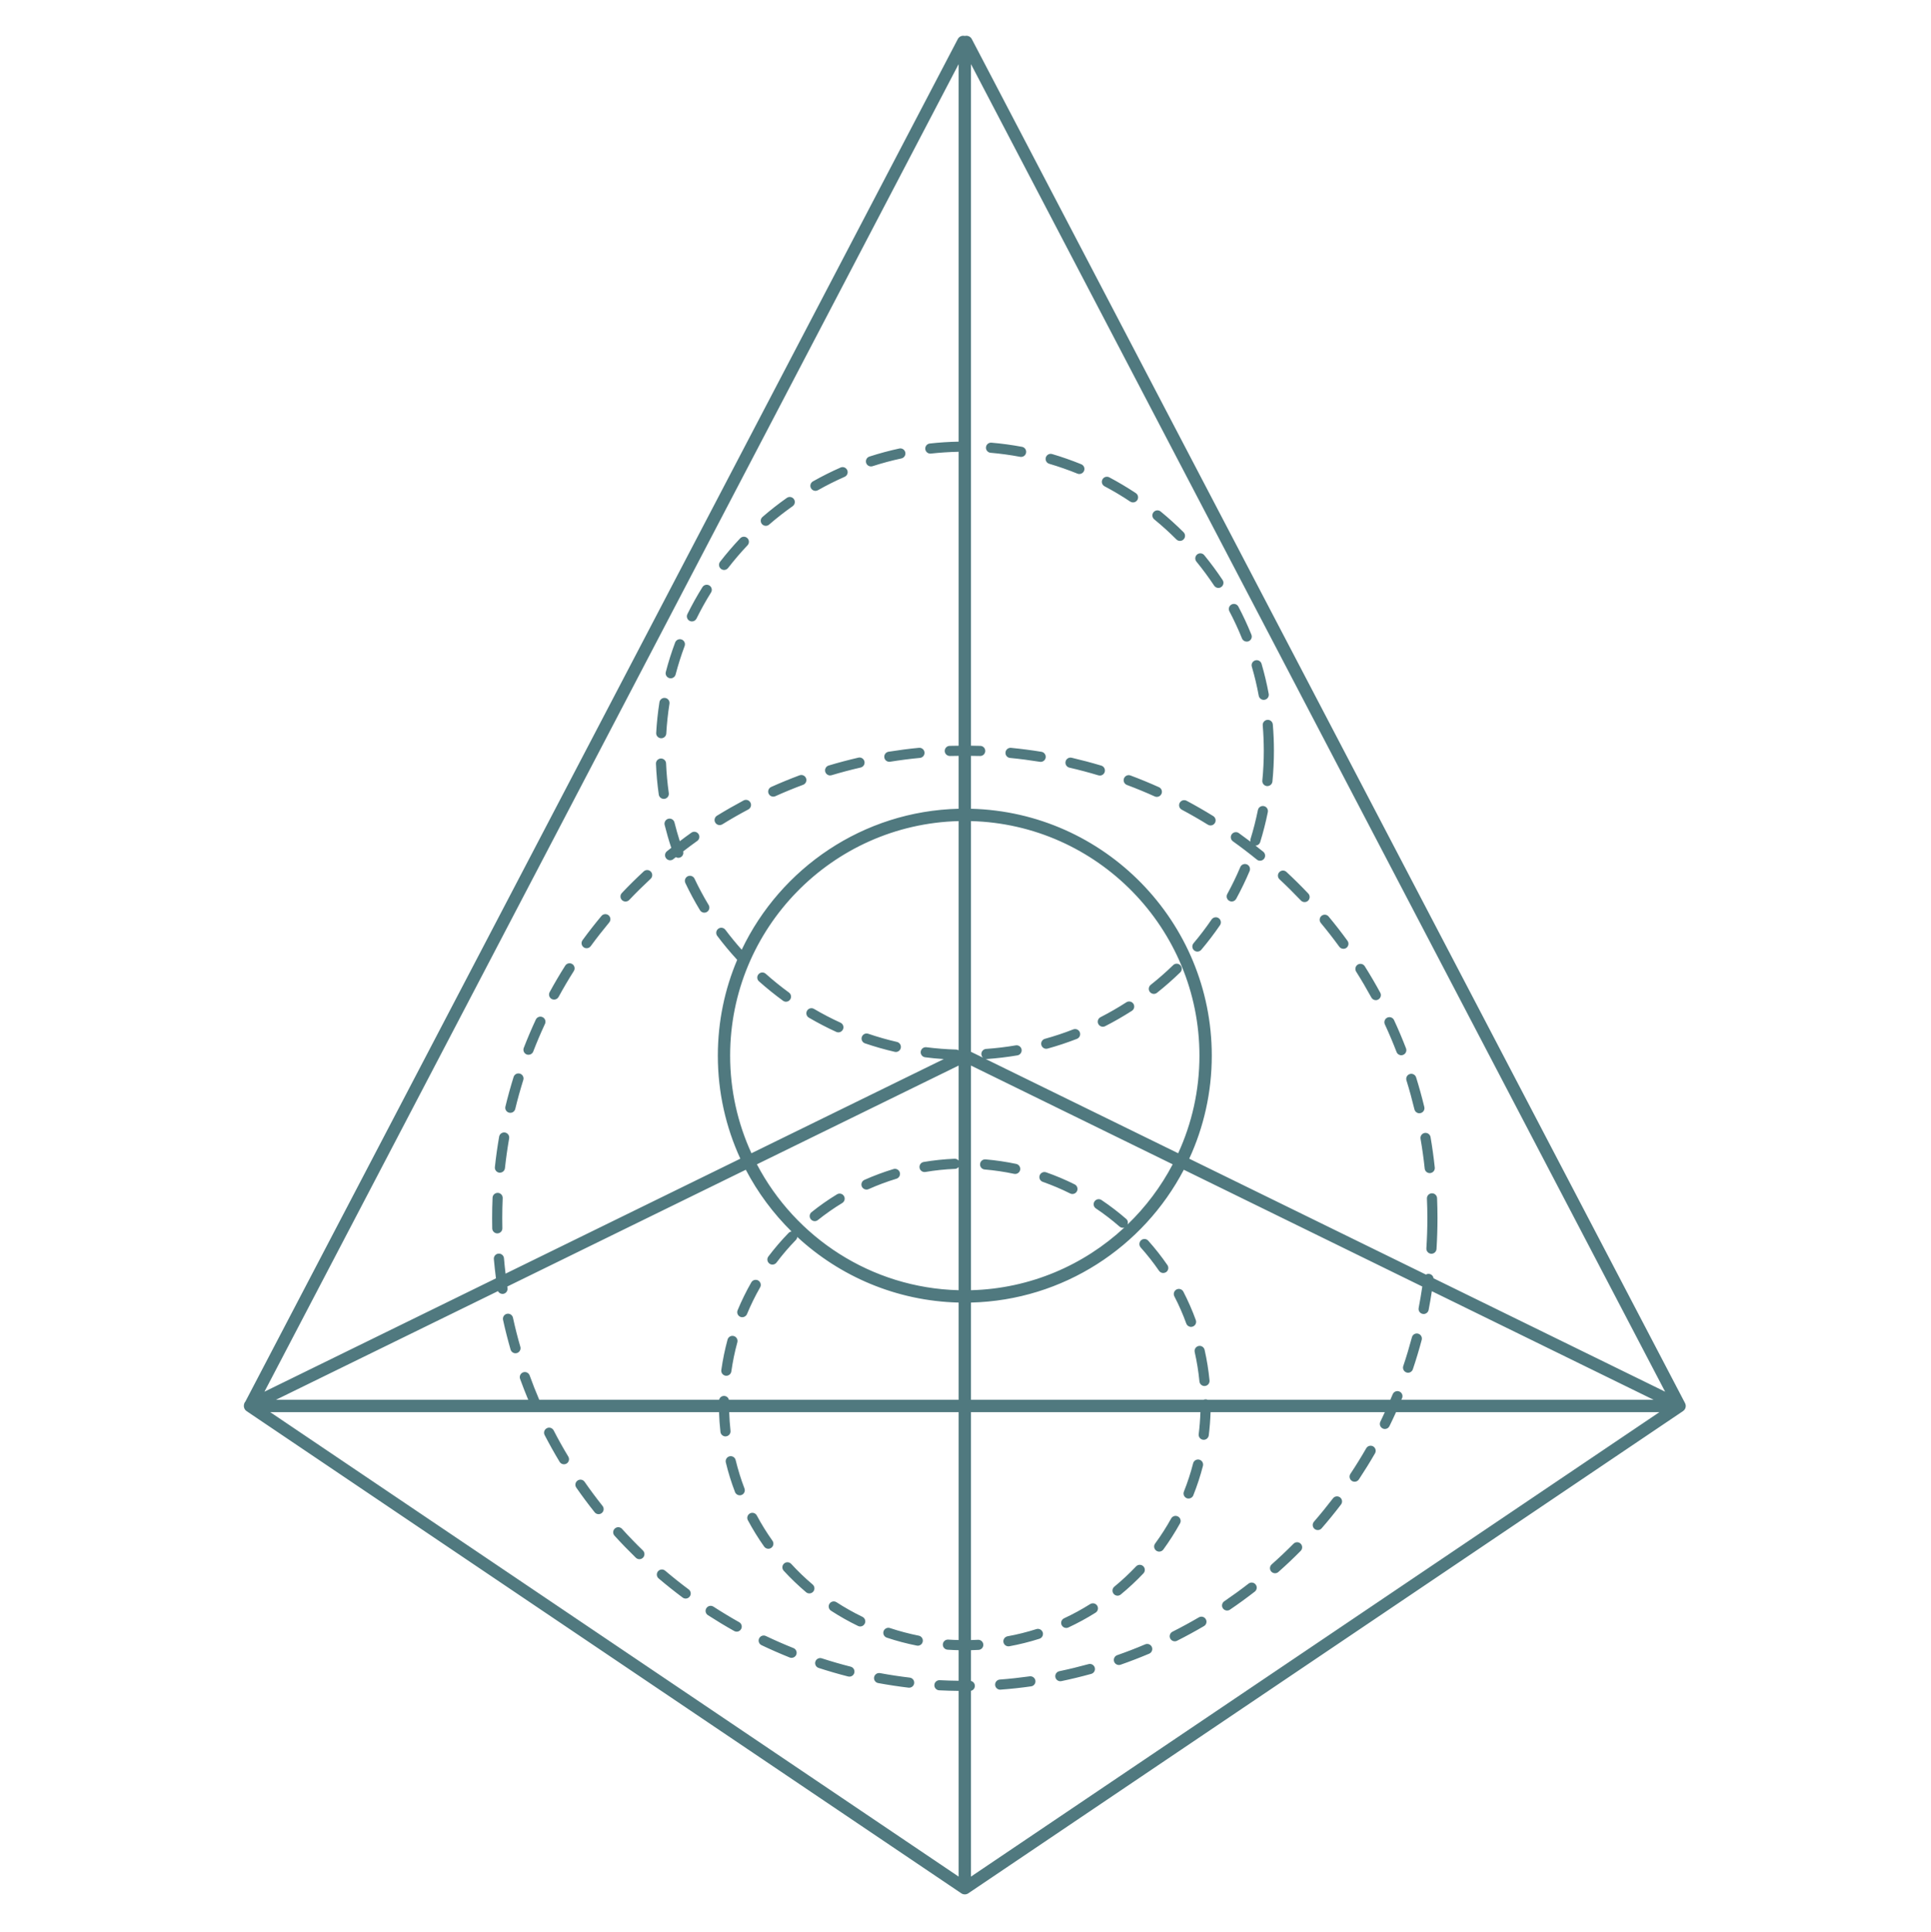 <?xml version="1.0" encoding="UTF-8"?><svg xmlns="http://www.w3.org/2000/svg" xmlns:xlink="http://www.w3.org/1999/xlink" width="224.88" zoomAndPan="magnify" viewBox="0 0 224.88 225" height="225" preserveAspectRatio="xMidYMid meet" version="1.0"><defs><clipPath id="clip-0"><path d="M 28.398 4.164 L 196.309 4.164 L 196.309 220.59 L 28.398 220.59 Z M 28.398 4.164 " clip-rule="nonzero"/></clipPath></defs><g clip-path="url(#clip-0)"><path fill="rgb(31.369%, 47.449%, 49.799%)" d="M 130.145 185.809 C 129.977 185.809 129.805 185.734 129.691 185.59 C 129.484 185.34 129.52 184.969 129.77 184.762 C 130.66 184.031 131.512 183.234 132.305 182.398 C 132.527 182.16 132.902 182.152 133.141 182.375 C 133.375 182.602 133.387 182.973 133.16 183.211 C 132.336 184.082 131.449 184.91 130.52 185.672 C 130.41 185.762 130.277 185.809 130.145 185.809 Z M 127.777 186.969 C 127.949 187.246 127.867 187.609 127.59 187.785 C 126.574 188.426 125.508 189.004 124.418 189.512 C 124.34 189.551 124.254 189.566 124.172 189.566 C 123.949 189.566 123.734 189.441 123.637 189.227 C 123.496 188.93 123.625 188.578 123.922 188.441 C 124.965 187.957 125.988 187.398 126.961 186.785 C 127.238 186.613 127.602 186.695 127.777 186.969 Z M 94.422 141.973 C 94.219 141.719 94.262 141.344 94.516 141.145 C 95.453 140.395 96.449 139.695 97.473 139.074 C 97.754 138.902 98.117 138.992 98.285 139.27 C 98.453 139.547 98.367 139.91 98.09 140.082 C 97.105 140.68 96.152 141.348 95.25 142.066 C 95.145 142.152 95.012 142.195 94.883 142.195 C 94.711 142.195 94.539 142.117 94.422 141.973 Z M 121.438 190.082 C 121.535 190.395 121.363 190.723 121.051 190.824 C 119.91 191.188 118.73 191.48 117.547 191.699 C 117.512 191.707 117.477 191.707 117.441 191.707 C 117.16 191.707 116.914 191.508 116.859 191.223 C 116.801 190.902 117.016 190.598 117.336 190.535 C 118.469 190.332 119.598 190.047 120.695 189.699 C 121.004 189.602 121.336 189.773 121.438 190.082 Z M 137.422 177.391 C 136.84 178.441 136.184 179.465 135.477 180.438 C 135.359 180.594 135.18 180.676 135 180.676 C 134.879 180.676 134.754 180.641 134.652 180.562 C 134.387 180.371 134.328 180 134.523 179.738 C 135.203 178.809 135.832 177.828 136.391 176.82 C 136.547 176.535 136.906 176.434 137.191 176.59 C 137.477 176.746 137.582 177.105 137.422 177.391 Z M 100.371 138.172 C 100.238 137.875 100.371 137.523 100.668 137.391 C 101.766 136.902 102.906 136.477 104.055 136.129 C 104.367 136.035 104.695 136.211 104.789 136.52 C 104.883 136.832 104.707 137.164 104.395 137.258 C 103.293 137.59 102.203 138 101.152 138.469 C 101.074 138.504 100.992 138.52 100.91 138.52 C 100.684 138.52 100.469 138.391 100.371 138.172 Z M 88.996 180.098 C 88.301 179.117 87.664 178.082 87.098 177.027 C 86.941 176.738 87.051 176.383 87.34 176.227 C 87.625 176.074 87.984 176.184 88.137 176.469 C 88.68 177.484 89.293 178.473 89.961 179.414 C 90.148 179.68 90.086 180.047 89.82 180.234 C 89.719 180.309 89.598 180.344 89.48 180.344 C 89.293 180.344 89.113 180.258 88.996 180.098 Z M 125.422 138.711 C 125.32 138.918 125.109 139.035 124.895 139.035 C 124.805 139.035 124.715 139.016 124.629 138.973 C 123.598 138.457 122.527 138.004 121.441 137.621 C 121.133 137.516 120.969 137.18 121.078 136.871 C 121.188 136.562 121.523 136.402 121.828 136.508 C 122.965 136.906 124.082 137.379 125.16 137.918 C 125.449 138.062 125.566 138.418 125.422 138.711 Z M 86.699 173.32 C 86.816 173.625 86.664 173.969 86.359 174.082 C 86.289 174.109 86.219 174.121 86.148 174.121 C 85.91 174.121 85.688 173.977 85.598 173.742 C 85.168 172.621 84.809 171.461 84.527 170.293 C 84.449 169.977 84.645 169.656 84.961 169.578 C 85.277 169.504 85.598 169.699 85.672 170.016 C 85.945 171.133 86.289 172.246 86.699 173.32 Z M 100.711 189.059 C 100.609 189.27 100.398 189.395 100.18 189.395 C 100.094 189.395 100.008 189.375 99.926 189.336 C 98.844 188.812 97.785 188.215 96.777 187.559 C 96.504 187.383 96.426 187.016 96.602 186.742 C 96.781 186.469 97.145 186.395 97.418 186.57 C 98.387 187.199 99.402 187.77 100.438 188.27 C 100.73 188.414 100.855 188.766 100.711 189.059 Z M 94.637 184.504 C 94.887 184.715 94.918 185.086 94.707 185.336 C 94.59 185.473 94.426 185.543 94.258 185.543 C 94.121 185.543 93.988 185.5 93.875 185.406 C 92.961 184.629 92.082 183.789 91.27 182.906 C 91.051 182.664 91.062 182.289 91.305 182.07 C 91.543 181.848 91.918 181.867 92.141 182.105 C 92.918 182.953 93.758 183.762 94.637 184.504 Z M 107.461 191.16 C 107.406 191.438 107.16 191.633 106.883 191.633 C 106.844 191.633 106.809 191.629 106.77 191.621 C 105.59 191.387 104.41 191.078 103.273 190.695 C 102.965 190.594 102.797 190.258 102.898 189.949 C 103.004 189.641 103.336 189.473 103.648 189.578 C 104.738 189.941 105.867 190.238 106.996 190.465 C 107.316 190.527 107.527 190.836 107.461 191.16 Z M 137.875 173.688 C 138.301 172.617 138.664 171.512 138.949 170.395 C 139.031 170.078 139.352 169.887 139.668 169.969 C 139.984 170.051 140.172 170.375 140.094 170.688 C 139.793 171.852 139.414 173.012 138.969 174.125 C 138.879 174.355 138.656 174.496 138.422 174.496 C 138.348 174.496 138.277 174.484 138.203 174.457 C 137.902 174.336 137.754 173.992 137.875 173.688 Z M 118.805 136.234 C 118.746 136.508 118.5 136.699 118.227 136.699 C 118.188 136.699 118.145 136.695 118.105 136.688 C 116.98 136.449 115.828 136.277 114.676 136.18 C 114.352 136.156 114.109 135.867 114.137 135.547 C 114.164 135.219 114.445 134.977 114.777 135.004 C 115.973 135.105 117.176 135.285 118.348 135.531 C 118.668 135.602 118.871 135.914 118.805 136.234 Z M 140.285 157.18 C 140.551 158.348 140.742 159.547 140.859 160.746 C 140.891 161.07 140.652 161.359 140.328 161.391 C 140.309 161.391 140.289 161.395 140.27 161.395 C 139.969 161.395 139.715 161.164 139.684 160.859 C 139.57 159.711 139.387 158.559 139.133 157.441 C 139.062 157.121 139.262 156.809 139.578 156.734 C 139.895 156.66 140.211 156.863 140.285 157.18 Z M 138.91 154.469 C 138.844 154.496 138.777 154.508 138.707 154.508 C 138.469 154.508 138.242 154.359 138.152 154.117 C 137.762 153.039 137.293 151.973 136.762 150.949 C 136.613 150.66 136.727 150.301 137.016 150.152 C 137.305 150.004 137.66 150.117 137.812 150.406 C 138.363 151.477 138.852 152.586 139.262 153.715 C 139.375 154.02 139.219 154.359 138.91 154.469 Z M 85.871 156.297 C 85.566 157.41 85.332 158.551 85.172 159.691 C 85.133 159.984 84.879 160.199 84.59 160.199 C 84.562 160.199 84.535 160.195 84.504 160.195 C 84.184 160.148 83.957 159.852 84.004 159.527 C 84.172 158.336 84.414 157.148 84.73 155.988 C 84.816 155.676 85.137 155.488 85.453 155.574 C 85.77 155.66 85.953 155.984 85.871 156.297 Z M 88.52 149.91 C 87.949 150.91 87.434 151.957 86.992 153.02 C 86.898 153.246 86.676 153.383 86.445 153.383 C 86.371 153.383 86.293 153.371 86.219 153.34 C 85.918 153.215 85.777 152.867 85.902 152.57 C 86.363 151.457 86.898 150.367 87.496 149.324 C 87.656 149.043 88.02 148.945 88.301 149.105 C 88.582 149.27 88.684 149.629 88.52 149.91 Z M 135.953 147.309 C 136.141 147.578 136.07 147.945 135.805 148.133 C 135.699 148.199 135.582 148.234 135.469 148.234 C 135.281 148.234 135.094 148.145 134.98 147.98 C 134.328 147.031 133.609 146.117 132.84 145.258 C 132.625 145.012 132.645 144.641 132.887 144.422 C 133.129 144.207 133.504 144.227 133.719 144.469 C 134.523 145.367 135.273 146.32 135.953 147.309 Z M 94.449 56.855 C 94.289 56.574 94.391 56.215 94.672 56.055 C 95.715 55.465 96.797 54.922 97.891 54.441 C 98.188 54.312 98.535 54.445 98.668 54.746 C 98.801 55.043 98.664 55.391 98.363 55.523 C 97.309 55.988 96.258 56.512 95.254 57.082 C 95.16 57.133 95.062 57.156 94.965 57.156 C 94.758 57.156 94.559 57.047 94.449 56.855 Z M 142.926 104.102 C 143.48 103.086 143.992 102.035 144.441 100.969 C 144.566 100.668 144.914 100.531 145.215 100.656 C 145.516 100.785 145.652 101.129 145.527 101.43 C 145.062 102.527 144.535 103.617 143.961 104.668 C 143.852 104.863 143.652 104.977 143.441 104.977 C 143.348 104.977 143.25 104.953 143.16 104.902 C 142.875 104.746 142.77 104.387 142.926 104.102 Z M 146.188 76.898 C 146.496 76.805 146.828 76.984 146.918 77.297 C 147.254 78.445 147.535 79.621 147.75 80.797 C 147.812 81.117 147.602 81.426 147.277 81.484 C 147.242 81.492 147.207 81.496 147.172 81.496 C 146.891 81.496 146.645 81.297 146.59 81.016 C 146.383 79.875 146.109 78.738 145.785 77.629 C 145.691 77.316 145.871 76.988 146.188 76.898 Z M 143.176 71.188 C 143.023 70.898 143.133 70.543 143.422 70.391 C 143.711 70.238 144.066 70.348 144.219 70.637 C 144.777 71.695 145.285 72.793 145.734 73.898 C 145.859 74.203 145.715 74.547 145.41 74.668 C 145.336 74.699 145.262 74.711 145.188 74.711 C 144.957 74.711 144.734 74.574 144.641 74.344 C 144.207 73.273 143.715 72.211 143.176 71.188 Z M 147.594 83.824 C 147.922 83.797 148.203 84.039 148.23 84.363 C 148.316 85.371 148.359 86.395 148.359 87.414 C 148.359 88.609 148.301 89.82 148.184 91.004 C 148.152 91.309 147.895 91.535 147.594 91.535 C 147.574 91.535 147.555 91.535 147.535 91.535 C 147.211 91.5 146.977 91.211 147.008 90.891 C 147.121 89.742 147.18 88.57 147.18 87.414 C 147.176 86.426 147.137 85.434 147.055 84.461 C 147.027 84.137 147.27 83.852 147.594 83.824 Z M 139.332 65.395 C 139.125 65.141 139.164 64.77 139.418 64.562 C 139.668 64.359 140.039 64.395 140.246 64.648 C 141.004 65.574 141.723 66.547 142.383 67.543 C 142.562 67.812 142.488 68.18 142.215 68.359 C 142.117 68.43 142.004 68.461 141.891 68.461 C 141.699 68.461 141.512 68.367 141.398 68.195 C 140.758 67.23 140.062 66.289 139.332 65.395 Z M 114.824 52.086 C 114.852 51.762 115.133 51.52 115.461 51.547 C 116.656 51.648 117.855 51.812 119.027 52.031 C 119.348 52.094 119.559 52.402 119.496 52.723 C 119.445 53.004 119.199 53.203 118.918 53.203 C 118.883 53.203 118.848 53.199 118.809 53.195 C 117.676 52.98 116.516 52.824 115.363 52.723 C 115.039 52.699 114.797 52.41 114.824 52.086 Z M 88.738 61.027 C 88.527 60.781 88.551 60.406 88.801 60.195 C 89.703 59.41 90.656 58.664 91.633 57.977 C 91.898 57.789 92.266 57.852 92.457 58.117 C 92.645 58.387 92.578 58.754 92.312 58.941 C 91.367 59.609 90.445 60.328 89.57 61.086 C 89.461 61.184 89.324 61.23 89.188 61.23 C 89.02 61.23 88.855 61.16 88.738 61.027 Z M 121.793 53.273 C 121.887 52.957 122.215 52.781 122.527 52.871 C 123.672 53.207 124.816 53.609 125.922 54.059 C 126.227 54.184 126.371 54.527 126.246 54.828 C 126.152 55.059 125.934 55.195 125.699 55.195 C 125.625 55.195 125.551 55.184 125.477 55.152 C 124.406 54.719 123.301 54.332 122.191 54.004 C 121.879 53.914 121.703 53.586 121.793 53.273 Z M 82.527 105.383 C 82.695 105.66 82.605 106.023 82.328 106.191 C 82.234 106.25 82.129 106.277 82.023 106.277 C 81.824 106.277 81.629 106.176 81.52 105.992 C 80.898 104.969 80.324 103.898 79.816 102.824 C 79.676 102.527 79.801 102.176 80.094 102.035 C 80.391 101.898 80.742 102.023 80.883 102.316 C 81.375 103.359 81.93 104.391 82.527 105.383 Z M 100.871 53.906 C 100.773 53.594 100.941 53.262 101.254 53.164 C 102.391 52.793 103.559 52.48 104.727 52.227 C 105.047 52.156 105.359 52.359 105.43 52.68 C 105.5 52.996 105.297 53.312 104.977 53.383 C 103.848 53.625 102.715 53.93 101.617 54.285 C 101.555 54.305 101.496 54.312 101.434 54.312 C 101.184 54.312 100.953 54.156 100.871 53.906 Z M 83.859 65.414 C 84.59 64.469 85.379 63.551 86.199 62.684 C 86.426 62.445 86.797 62.434 87.035 62.66 C 87.27 62.883 87.281 63.258 87.059 63.492 C 86.262 64.332 85.504 65.223 84.793 66.137 C 84.676 66.289 84.504 66.367 84.328 66.367 C 84.199 66.367 84.074 66.328 83.965 66.242 C 83.707 66.043 83.66 65.672 83.859 65.414 Z M 134.422 60.477 C 134.168 60.27 134.129 59.895 134.336 59.645 C 134.543 59.391 134.918 59.355 135.168 59.562 C 136.094 60.32 136.988 61.133 137.836 61.977 C 138.066 62.211 138.066 62.582 137.832 62.812 C 137.719 62.93 137.566 62.984 137.418 62.984 C 137.266 62.984 137.113 62.93 137 62.812 C 136.184 61.996 135.312 61.207 134.422 60.477 Z M 128.387 55.828 C 128.539 55.539 128.895 55.43 129.184 55.582 C 130.238 56.141 131.281 56.762 132.277 57.422 C 132.547 57.602 132.621 57.969 132.441 58.242 C 132.328 58.41 132.141 58.504 131.949 58.504 C 131.836 58.504 131.723 58.473 131.621 58.406 C 130.66 57.762 129.652 57.164 128.633 56.625 C 128.344 56.473 128.234 56.117 128.387 55.828 Z M 100.367 120.742 C 100.473 120.434 100.809 120.27 101.113 120.375 C 102.211 120.746 103.336 121.07 104.461 121.328 C 104.777 121.402 104.977 121.719 104.902 122.039 C 104.84 122.309 104.598 122.496 104.328 122.496 C 104.285 122.496 104.238 122.488 104.195 122.48 C 103.031 122.211 101.867 121.879 100.734 121.492 C 100.426 121.387 100.262 121.051 100.367 120.742 Z M 137.445 113.23 C 136.586 114.062 135.68 114.863 134.742 115.605 C 134.633 115.691 134.504 115.734 134.375 115.734 C 134.203 115.734 134.031 115.656 133.914 115.512 C 133.711 115.258 133.754 114.887 134.008 114.68 C 134.914 113.965 135.793 113.191 136.625 112.383 C 136.855 112.156 137.23 112.16 137.457 112.395 C 137.684 112.629 137.68 113.004 137.445 113.23 Z M 93.988 117.691 C 94.152 117.41 94.512 117.316 94.797 117.48 C 95.793 118.066 96.832 118.605 97.883 119.086 C 98.18 119.223 98.309 119.574 98.172 119.867 C 98.074 120.086 97.859 120.215 97.637 120.215 C 97.555 120.215 97.473 120.195 97.391 120.16 C 96.305 119.664 95.23 119.105 94.199 118.5 C 93.918 118.336 93.824 117.973 93.988 117.691 Z M 131.996 116.887 C 132.172 117.16 132.094 117.523 131.82 117.703 C 130.812 118.348 129.766 118.953 128.699 119.496 C 128.613 119.539 128.523 119.559 128.434 119.559 C 128.219 119.559 128.012 119.441 127.906 119.238 C 127.758 118.949 127.875 118.59 128.164 118.445 C 129.191 117.918 130.207 117.336 131.18 116.707 C 131.453 116.535 131.82 116.613 131.996 116.887 Z M 88.34 113.438 C 88.559 113.195 88.93 113.172 89.176 113.391 C 90.039 114.16 90.949 114.895 91.883 115.578 C 92.145 115.77 92.203 116.137 92.012 116.398 C 91.898 116.559 91.719 116.645 91.535 116.645 C 91.414 116.645 91.293 116.605 91.188 116.531 C 90.223 115.824 89.281 115.066 88.387 114.27 C 88.145 114.055 88.125 113.68 88.34 113.438 Z M 125.754 120.203 C 125.871 120.508 125.723 120.848 125.418 120.969 C 124.305 121.402 123.152 121.785 122.004 122.102 C 121.949 122.117 121.898 122.125 121.844 122.125 C 121.586 122.125 121.348 121.953 121.277 121.691 C 121.188 121.379 121.371 121.051 121.688 120.965 C 122.801 120.656 123.91 120.289 124.988 119.867 C 125.293 119.75 125.637 119.898 125.754 120.203 Z M 80.051 71.512 C 80.582 70.438 81.172 69.383 81.805 68.367 C 81.977 68.094 82.34 68.008 82.617 68.18 C 82.895 68.352 82.977 68.719 82.805 68.992 C 82.191 69.973 81.625 70.996 81.113 72.031 C 81.008 72.242 80.801 72.363 80.582 72.363 C 80.492 72.363 80.406 72.344 80.32 72.301 C 80.027 72.156 79.91 71.805 80.051 71.512 Z M 76.418 85.344 C 76.484 84.148 76.613 82.945 76.797 81.766 C 76.848 81.441 77.152 81.223 77.473 81.273 C 77.797 81.324 78.016 81.629 77.965 81.949 C 77.785 83.09 77.66 84.254 77.594 85.41 C 77.578 85.723 77.316 85.965 77.008 85.965 C 76.996 85.965 76.984 85.965 76.973 85.965 C 76.648 85.945 76.398 85.668 76.418 85.344 Z M 76.719 92.52 C 76.551 91.34 76.441 90.137 76.391 88.938 C 76.375 88.613 76.629 88.34 76.957 88.324 C 77.273 88.312 77.559 88.562 77.57 88.891 C 77.617 90.047 77.727 91.211 77.887 92.355 C 77.934 92.676 77.707 92.977 77.387 93.023 C 77.359 93.027 77.328 93.027 77.301 93.027 C 77.012 93.027 76.762 92.816 76.719 92.52 Z M 77.539 78.246 C 77.84 77.086 78.207 75.934 78.625 74.816 C 78.738 74.508 79.082 74.355 79.387 74.469 C 79.691 74.582 79.844 74.922 79.73 75.227 C 79.328 76.309 78.973 77.426 78.68 78.543 C 78.609 78.809 78.371 78.984 78.109 78.984 C 78.059 78.984 78.008 78.98 77.957 78.965 C 77.645 78.883 77.453 78.559 77.539 78.246 Z M 147.648 94.562 C 147.414 95.734 147.113 96.906 146.762 98.051 C 146.684 98.297 146.457 98.461 146.207 98.465 C 146.512 98.703 146.816 98.938 147.117 99.18 C 147.371 99.387 147.406 99.758 147.199 100.012 C 147.082 100.152 146.914 100.227 146.742 100.227 C 146.613 100.227 146.48 100.184 146.371 100.094 C 145.469 99.359 144.531 98.645 143.586 97.969 C 143.32 97.781 143.258 97.414 143.445 97.148 C 143.637 96.883 144.004 96.82 144.27 97.008 C 144.727 97.336 145.176 97.668 145.625 98.008 C 145.602 97.91 145.602 97.805 145.633 97.699 C 145.973 96.598 146.262 95.461 146.492 94.328 C 146.555 94.008 146.867 93.801 147.188 93.867 C 147.508 93.93 147.711 94.242 147.648 94.562 Z M 142.078 107.734 C 141.402 108.723 140.668 109.684 139.898 110.598 C 139.781 110.734 139.613 110.809 139.445 110.809 C 139.312 110.809 139.176 110.762 139.066 110.668 C 138.816 110.457 138.785 110.086 138.996 109.836 C 139.742 108.953 140.449 108.02 141.102 107.066 C 141.289 106.801 141.656 106.73 141.922 106.914 C 142.191 107.098 142.262 107.465 142.078 107.734 Z M 57.312 141.863 C 57.312 141.066 57.328 140.258 57.363 139.465 C 57.375 139.141 57.652 138.895 57.977 138.902 C 58.305 138.914 58.555 139.191 58.543 139.516 C 58.508 140.293 58.492 141.082 58.492 141.863 C 58.492 142.25 58.496 142.633 58.504 143.02 C 58.512 143.344 58.254 143.613 57.926 143.621 C 57.922 143.621 57.918 143.621 57.914 143.621 C 57.594 143.621 57.332 143.363 57.324 143.043 C 57.316 142.652 57.312 142.258 57.312 141.863 Z M 70.172 175.359 C 70.375 175.613 70.332 175.984 70.078 176.188 C 69.969 176.273 69.84 176.316 69.711 176.316 C 69.535 176.316 69.363 176.242 69.25 176.094 C 68.508 175.164 67.789 174.199 67.113 173.223 C 66.93 172.957 66.992 172.59 67.262 172.402 C 67.531 172.215 67.898 172.281 68.082 172.551 C 68.746 173.504 69.449 174.449 70.172 175.359 Z M 57.633 135.898 C 57.758 134.719 57.926 133.527 58.129 132.355 C 58.184 132.035 58.492 131.82 58.812 131.875 C 59.133 131.934 59.348 132.238 59.293 132.559 C 59.094 133.707 58.93 134.871 58.805 136.023 C 58.773 136.328 58.516 136.551 58.219 136.551 C 58.199 136.551 58.176 136.551 58.152 136.551 C 57.832 136.516 57.594 136.223 57.633 135.898 Z M 74.871 180.543 C 75.105 180.773 75.113 181.145 74.887 181.379 C 74.77 181.5 74.617 181.559 74.461 181.559 C 74.316 181.559 74.168 181.504 74.051 181.391 C 73.199 180.562 72.359 179.699 71.562 178.82 C 71.344 178.578 71.363 178.207 71.605 177.988 C 71.848 177.766 72.219 177.785 72.438 178.027 C 73.219 178.887 74.035 179.734 74.871 180.543 Z M 66.184 169.613 C 66.352 169.895 66.258 170.258 65.98 170.426 C 65.887 170.48 65.781 170.508 65.676 170.508 C 65.477 170.508 65.281 170.406 65.172 170.223 C 64.559 169.207 63.973 168.156 63.426 167.102 C 63.277 166.812 63.391 166.457 63.68 166.309 C 63.969 166.156 64.324 166.27 64.477 166.559 C 65.008 167.594 65.582 168.621 66.184 169.613 Z M 86.309 189.695 C 86.199 189.891 86 190 85.793 190 C 85.695 190 85.598 189.973 85.504 189.922 C 84.469 189.344 83.438 188.719 82.438 188.074 C 82.164 187.895 82.086 187.531 82.266 187.258 C 82.441 186.984 82.809 186.906 83.082 187.082 C 84.059 187.715 85.066 188.324 86.082 188.895 C 86.367 189.051 86.469 189.414 86.309 189.695 Z M 80.324 185.906 C 80.211 186.062 80.031 186.145 79.852 186.145 C 79.73 186.145 79.605 186.105 79.5 186.027 C 78.547 185.316 77.605 184.566 76.699 183.797 C 76.453 183.586 76.422 183.215 76.633 182.965 C 76.844 182.719 77.219 182.688 77.465 182.898 C 78.352 183.652 79.273 184.387 80.207 185.082 C 80.465 185.277 80.52 185.645 80.324 185.906 Z M 151.473 179.754 C 151.703 179.984 151.707 180.355 151.477 180.59 C 150.645 181.434 149.77 182.262 148.879 183.047 C 148.77 183.148 148.629 183.195 148.488 183.195 C 148.324 183.195 148.164 183.129 148.047 183 C 147.832 182.754 147.852 182.383 148.098 182.164 C 148.965 181.395 149.82 180.586 150.641 179.758 C 150.867 179.527 151.242 179.523 151.473 179.754 Z M 127.496 194.188 C 127.582 194.504 127.398 194.828 127.086 194.914 C 125.941 195.23 124.77 195.516 123.605 195.758 C 123.566 195.766 123.527 195.77 123.484 195.77 C 123.211 195.77 122.965 195.578 122.906 195.297 C 122.844 194.98 123.047 194.668 123.367 194.602 C 124.504 194.363 125.648 194.086 126.77 193.777 C 127.086 193.691 127.406 193.875 127.496 194.188 Z M 140.422 188.543 C 140.59 188.82 140.496 189.184 140.215 189.348 C 139.191 189.949 138.137 190.523 137.074 191.059 C 136.992 191.102 136.898 191.121 136.809 191.121 C 136.594 191.121 136.387 191.004 136.281 190.797 C 136.137 190.508 136.254 190.152 136.543 190.004 C 137.582 189.48 138.617 188.918 139.617 188.332 C 139.895 188.168 140.258 188.262 140.422 188.543 Z M 146.23 184.508 C 146.434 184.762 146.387 185.137 146.129 185.336 C 145.191 186.062 144.219 186.773 143.234 187.438 C 143.133 187.508 143.02 187.539 142.906 187.539 C 142.715 187.539 142.531 187.449 142.414 187.281 C 142.234 187.012 142.305 186.645 142.574 186.461 C 143.531 185.809 144.484 185.117 145.406 184.402 C 145.66 184.203 146.031 184.25 146.23 184.508 Z M 134.145 191.785 C 134.273 192.086 134.133 192.434 133.832 192.562 C 132.742 193.023 131.621 193.457 130.5 193.848 C 130.434 193.871 130.371 193.879 130.305 193.879 C 130.062 193.879 129.832 193.727 129.746 193.484 C 129.641 193.176 129.801 192.84 130.109 192.734 C 131.207 192.352 132.305 191.926 133.371 191.473 C 133.668 191.348 134.02 191.488 134.145 191.785 Z M 120.582 195.703 C 120.629 196.023 120.402 196.324 120.082 196.367 C 118.906 196.535 117.707 196.664 116.523 196.75 C 116.508 196.754 116.492 196.754 116.48 196.754 C 116.172 196.754 115.914 196.516 115.891 196.207 C 115.867 195.883 116.109 195.598 116.438 195.574 C 117.594 195.488 118.766 195.359 119.918 195.199 C 120.234 195.156 120.539 195.379 120.582 195.703 Z M 92.734 192.676 C 92.645 192.906 92.422 193.047 92.188 193.047 C 92.113 193.047 92.039 193.035 91.969 193.008 C 90.863 192.566 89.758 192.082 88.684 191.57 C 88.391 191.43 88.266 191.078 88.406 190.785 C 88.547 190.488 88.898 190.363 89.191 190.504 C 90.242 191.004 91.324 191.48 92.406 191.91 C 92.707 192.031 92.855 192.375 92.734 192.676 Z M 156.172 175.191 C 155.453 176.137 154.691 177.07 153.914 177.965 C 153.797 178.102 153.633 178.168 153.465 178.168 C 153.328 178.168 153.191 178.121 153.078 178.023 C 152.832 177.809 152.809 177.438 153.023 177.191 C 153.785 176.312 154.527 175.398 155.234 174.477 C 155.43 174.215 155.801 174.168 156.062 174.363 C 156.32 174.562 156.371 174.93 156.172 175.191 Z M 58.859 128.855 C 59.137 127.699 59.461 126.539 59.812 125.406 C 59.91 125.094 60.242 124.922 60.555 125.02 C 60.863 125.117 61.039 125.449 60.941 125.758 C 60.594 126.867 60.277 128.004 60.004 129.133 C 59.938 129.402 59.699 129.582 59.434 129.582 C 59.387 129.582 59.34 129.578 59.293 129.566 C 58.977 129.488 58.781 129.172 58.859 128.855 Z M 106.465 196.004 C 106.43 196.305 106.172 196.523 105.879 196.523 C 105.855 196.523 105.832 196.523 105.809 196.52 C 104.629 196.379 103.438 196.199 102.27 195.984 C 101.949 195.926 101.738 195.617 101.797 195.297 C 101.859 194.977 102.164 194.766 102.488 194.824 C 103.625 195.035 104.793 195.211 105.945 195.348 C 106.27 195.387 106.504 195.68 106.465 196.004 Z M 160.133 169.23 C 159.539 170.258 158.906 171.281 158.25 172.273 C 158.137 172.445 157.949 172.539 157.758 172.539 C 157.645 172.539 157.531 172.508 157.43 172.441 C 157.16 172.258 157.086 171.895 157.266 171.621 C 157.91 170.652 158.531 169.648 159.109 168.641 C 159.27 168.359 159.633 168.262 159.914 168.422 C 160.195 168.586 160.293 168.945 160.133 169.23 Z M 99.492 194.789 C 99.426 195.059 99.188 195.234 98.922 195.234 C 98.875 195.234 98.824 195.23 98.777 195.219 C 97.625 194.926 96.469 194.59 95.34 194.223 C 95.027 194.125 94.859 193.789 94.957 193.48 C 95.059 193.172 95.391 193 95.703 193.102 C 96.809 193.461 97.941 193.789 99.066 194.074 C 99.383 194.152 99.574 194.477 99.492 194.789 Z M 157.934 113.141 C 157.762 112.863 157.844 112.5 158.117 112.324 C 158.395 112.152 158.758 112.234 158.934 112.508 C 159.566 113.512 160.176 114.551 160.742 115.594 C 160.898 115.879 160.793 116.234 160.504 116.391 C 160.418 116.441 160.32 116.465 160.223 116.465 C 160.016 116.465 159.812 116.352 159.707 116.156 C 159.148 115.137 158.555 114.121 157.934 113.141 Z M 60.996 122.023 C 61.426 120.914 61.898 119.805 62.398 118.727 C 62.535 118.43 62.887 118.301 63.18 118.438 C 63.477 118.574 63.605 118.926 63.469 119.223 C 62.977 120.277 62.516 121.363 62.098 122.449 C 62.008 122.684 61.785 122.824 61.547 122.824 C 61.477 122.824 61.402 122.812 61.332 122.785 C 61.031 122.668 60.879 122.324 60.996 122.023 Z M 138.184 93.242 C 139.234 93.801 140.277 94.402 141.289 95.027 C 141.566 95.199 141.652 95.562 141.48 95.84 C 141.367 96.02 141.176 96.121 140.977 96.121 C 140.871 96.121 140.766 96.09 140.668 96.031 C 139.676 95.418 138.656 94.832 137.629 94.285 C 137.34 94.133 137.23 93.773 137.383 93.488 C 137.539 93.199 137.895 93.09 138.184 93.242 Z M 153.824 107.48 C 153.613 107.23 153.648 106.855 153.898 106.648 C 154.148 106.441 154.523 106.473 154.73 106.727 C 155.492 107.641 156.23 108.59 156.926 109.551 C 157.117 109.812 157.059 110.18 156.797 110.375 C 156.691 110.449 156.566 110.484 156.449 110.484 C 156.266 110.484 156.086 110.402 155.973 110.242 C 155.289 109.305 154.566 108.375 153.824 107.48 Z M 149.012 102.395 C 148.773 102.172 148.758 101.801 148.98 101.562 C 149.203 101.32 149.578 101.309 149.816 101.531 C 150.684 102.336 151.539 103.184 152.359 104.047 C 152.582 104.285 152.57 104.656 152.336 104.883 C 152.223 104.992 152.074 105.043 151.93 105.043 C 151.773 105.043 151.617 104.98 151.5 104.859 C 150.699 104.016 149.863 103.184 149.012 102.395 Z M 164.18 125.066 C 164.488 124.969 164.82 125.141 164.918 125.453 C 165.273 126.59 165.594 127.75 165.871 128.902 C 165.949 129.219 165.754 129.539 165.438 129.613 C 165.391 129.625 165.344 129.633 165.297 129.633 C 165.031 129.633 164.789 129.449 164.723 129.18 C 164.449 128.051 164.137 126.914 163.793 125.805 C 163.695 125.496 163.867 125.164 164.18 125.066 Z M 161.277 119.281 C 161.141 118.984 161.27 118.633 161.562 118.496 C 161.859 118.359 162.211 118.488 162.348 118.785 C 162.848 119.863 163.316 120.969 163.742 122.074 C 163.859 122.379 163.707 122.719 163.402 122.836 C 163.332 122.863 163.262 122.879 163.191 122.879 C 162.953 122.879 162.73 122.734 162.641 122.5 C 162.223 121.418 161.766 120.336 161.277 119.281 Z M 163.422 159.066 C 163.793 157.965 164.129 156.836 164.43 155.715 C 164.512 155.398 164.836 155.211 165.148 155.297 C 165.465 155.379 165.652 155.703 165.57 156.016 C 165.266 157.164 164.918 158.316 164.539 159.441 C 164.457 159.691 164.227 159.848 163.98 159.848 C 163.918 159.848 163.855 159.836 163.793 159.816 C 163.484 159.711 163.316 159.375 163.422 159.066 Z M 60.598 156.824 C 60.688 157.141 60.508 157.465 60.195 157.559 C 60.137 157.574 60.082 157.582 60.031 157.582 C 59.773 157.582 59.539 157.41 59.461 157.152 C 59.133 156.012 58.836 154.848 58.582 153.688 C 58.516 153.367 58.715 153.055 59.035 152.984 C 59.352 152.914 59.668 153.117 59.738 153.434 C 59.984 154.57 60.273 155.711 60.598 156.824 Z M 135.262 92.445 C 135.164 92.664 134.949 92.793 134.727 92.793 C 134.645 92.793 134.559 92.777 134.48 92.742 C 133.422 92.262 132.328 91.812 131.242 91.406 C 130.934 91.289 130.781 90.949 130.895 90.645 C 131.008 90.34 131.348 90.184 131.656 90.301 C 132.77 90.715 133.883 91.176 134.969 91.664 C 135.266 91.797 135.398 92.148 135.262 92.445 Z M 166.742 138.953 C 167.066 138.938 167.344 139.191 167.359 139.516 C 167.391 140.293 167.406 141.086 167.406 141.863 C 167.406 143.055 167.367 144.258 167.293 145.441 C 167.273 145.75 167.012 145.992 166.703 145.992 C 166.691 145.992 166.68 145.992 166.664 145.992 C 166.34 145.969 166.094 145.688 166.113 145.363 C 166.188 144.207 166.227 143.031 166.227 141.863 C 166.227 141.102 166.211 140.328 166.176 139.566 C 166.164 139.238 166.418 138.965 166.742 138.953 Z M 165.914 131.926 C 166.23 131.871 166.543 132.086 166.598 132.406 C 166.801 133.578 166.965 134.77 167.09 135.949 C 167.129 136.273 166.891 136.562 166.566 136.598 C 166.547 136.602 166.523 136.602 166.504 136.602 C 166.207 136.602 165.949 136.379 165.918 136.074 C 165.797 134.918 165.633 133.754 165.434 132.605 C 165.379 132.285 165.594 131.98 165.914 131.926 Z M 89.809 91.637 C 90.891 91.152 92.004 90.695 93.113 90.281 C 93.418 90.168 93.758 90.32 93.875 90.629 C 93.988 90.934 93.832 91.273 93.527 91.387 C 92.441 91.789 91.352 92.238 90.293 92.715 C 90.215 92.75 90.133 92.766 90.051 92.766 C 89.824 92.766 89.609 92.637 89.512 92.418 C 89.379 92.121 89.512 91.773 89.809 91.637 Z M 124.801 88.234 C 125.957 88.504 127.121 88.812 128.258 89.152 C 128.57 89.246 128.746 89.578 128.652 89.891 C 128.578 90.145 128.34 90.309 128.09 90.309 C 128.031 90.309 127.973 90.301 127.918 90.285 C 126.805 89.949 125.668 89.648 124.535 89.387 C 124.219 89.312 124.02 88.992 124.094 88.676 C 124.164 88.359 124.48 88.16 124.801 88.234 Z M 83.305 95.797 C 83.133 95.52 83.219 95.156 83.496 94.984 C 84.508 94.363 85.551 93.766 86.598 93.207 C 86.887 93.055 87.242 93.164 87.395 93.453 C 87.551 93.742 87.438 94.098 87.152 94.254 C 86.125 94.797 85.105 95.379 84.117 95.992 C 84.02 96.051 83.914 96.078 83.809 96.078 C 83.609 96.078 83.414 95.98 83.305 95.797 Z M 72.441 104.82 C 72.207 104.594 72.195 104.223 72.422 103.984 C 73.238 103.121 74.098 102.273 74.965 101.469 C 75.207 101.25 75.578 101.262 75.801 101.504 C 76.02 101.742 76.008 102.113 75.766 102.336 C 74.918 103.125 74.078 103.953 73.277 104.797 C 73.16 104.918 73.004 104.98 72.848 104.98 C 72.703 104.98 72.559 104.926 72.441 104.82 Z M 67.84 109.48 C 68.539 108.523 69.281 107.57 70.043 106.66 C 70.25 106.41 70.621 106.375 70.875 106.582 C 71.125 106.793 71.156 107.164 70.949 107.414 C 70.207 108.309 69.48 109.238 68.793 110.176 C 68.68 110.336 68.5 110.418 68.316 110.418 C 68.199 110.418 68.074 110.383 67.973 110.305 C 67.707 110.113 67.648 109.746 67.84 109.48 Z M 64.012 115.527 C 64.578 114.484 65.191 113.445 65.828 112.441 C 66.004 112.164 66.367 112.086 66.645 112.258 C 66.918 112.434 67 112.797 66.824 113.074 C 66.203 114.055 65.605 115.07 65.047 116.094 C 64.938 116.289 64.738 116.398 64.527 116.398 C 64.434 116.398 64.336 116.379 64.246 116.328 C 63.961 116.172 63.855 115.812 64.012 115.527 Z M 96.504 89.141 C 97.645 88.797 98.809 88.492 99.965 88.223 C 100.281 88.148 100.598 88.348 100.672 88.668 C 100.746 88.984 100.547 89.301 100.23 89.375 C 99.098 89.633 97.957 89.938 96.844 90.27 C 96.789 90.285 96.73 90.297 96.676 90.297 C 96.422 90.297 96.188 90.129 96.109 89.875 C 96.016 89.562 96.195 89.234 96.504 89.141 Z M 79.559 99.141 C 79.645 99.438 79.484 99.75 79.191 99.855 C 79.125 99.879 79.059 99.891 78.992 99.891 C 78.891 99.891 78.793 99.859 78.707 99.809 C 78.609 99.887 78.508 99.965 78.414 100.043 C 78.305 100.133 78.172 100.176 78.039 100.176 C 77.867 100.176 77.699 100.102 77.582 99.957 C 77.375 99.703 77.414 99.332 77.668 99.125 C 77.832 98.992 78.004 98.859 78.176 98.727 C 77.883 97.848 77.625 96.949 77.402 96.055 C 77.324 95.738 77.52 95.418 77.836 95.34 C 78.148 95.262 78.473 95.453 78.547 95.77 C 78.73 96.504 78.938 97.23 79.168 97.953 C 79.613 97.613 80.062 97.281 80.516 96.961 C 80.781 96.773 81.148 96.836 81.336 97.102 C 81.527 97.367 81.465 97.734 81.199 97.922 C 80.648 98.316 80.102 98.723 79.559 99.141 Z M 117.742 87.082 C 118.926 87.199 120.117 87.352 121.289 87.543 C 121.609 87.594 121.828 87.898 121.777 88.223 C 121.73 88.512 121.48 88.715 121.195 88.715 C 121.164 88.715 121.133 88.715 121.098 88.707 C 119.953 88.523 118.785 88.371 117.625 88.258 C 117.301 88.227 117.066 87.938 117.098 87.613 C 117.129 87.289 117.418 87.051 117.742 87.082 Z M 103.477 87.535 C 104.645 87.348 105.84 87.191 107.023 87.078 C 107.34 87.047 107.637 87.285 107.668 87.609 C 107.699 87.934 107.461 88.223 107.137 88.254 C 105.977 88.363 104.809 88.516 103.664 88.699 C 103.633 88.707 103.602 88.707 103.57 88.707 C 103.285 88.707 103.035 88.504 102.988 88.211 C 102.938 87.891 103.152 87.59 103.477 87.535 Z M 113.078 218.52 L 113.078 196.887 C 113.34 196.824 113.535 196.59 113.531 196.305 C 113.531 196.031 113.336 195.801 113.078 195.738 L 113.078 192.156 C 113.371 192.148 113.668 192.141 113.961 192.121 C 114.285 192.105 114.535 191.828 114.516 191.5 C 114.5 191.176 114.211 190.926 113.895 190.945 C 113.625 190.961 113.352 190.969 113.078 190.977 L 113.078 164.438 L 139.797 164.438 C 139.77 165.293 139.703 166.152 139.598 166.992 C 139.555 167.316 139.785 167.613 140.109 167.652 C 140.133 167.656 140.16 167.656 140.184 167.656 C 140.477 167.656 140.73 167.438 140.77 167.141 C 140.879 166.25 140.949 165.344 140.98 164.438 L 161.273 164.438 C 161.102 164.809 160.934 165.18 160.754 165.547 C 160.609 165.84 160.73 166.191 161.023 166.336 C 161.105 166.379 161.195 166.398 161.281 166.398 C 161.5 166.398 161.711 166.277 161.812 166.066 C 162.074 165.531 162.332 164.988 162.578 164.438 L 193.25 164.438 Z M 83.738 164.438 C 83.762 165.207 83.816 165.977 83.902 166.734 C 83.934 167.035 84.191 167.262 84.488 167.262 C 84.508 167.262 84.531 167.258 84.555 167.254 C 84.875 167.219 85.109 166.93 85.074 166.605 C 84.996 165.891 84.945 165.164 84.922 164.438 L 111.641 164.438 L 111.641 190.973 C 111.234 190.965 110.832 190.949 110.43 190.922 C 110.105 190.898 109.824 191.145 109.801 191.469 C 109.777 191.793 110.023 192.074 110.348 192.098 C 110.777 192.129 111.207 192.145 111.641 192.156 L 111.641 195.715 C 110.902 195.707 110.168 195.688 109.434 195.648 C 109.117 195.633 108.832 195.879 108.816 196.207 C 108.797 196.531 109.047 196.809 109.371 196.828 C 110.125 196.867 110.883 196.887 111.641 196.895 L 111.641 218.52 L 31.469 164.438 Z M 111.641 7.465 L 111.641 51.426 C 110.516 51.449 109.387 51.52 108.277 51.645 C 107.953 51.684 107.723 51.973 107.758 52.297 C 107.793 52.598 108.047 52.82 108.344 52.82 C 108.363 52.82 108.387 52.82 108.41 52.816 C 109.477 52.699 110.559 52.629 111.641 52.605 L 111.641 86.836 C 111.289 86.84 110.941 86.84 110.594 86.852 C 110.27 86.859 110.012 87.133 110.023 87.457 C 110.031 87.785 110.301 88.031 110.629 88.031 C 110.965 88.02 111.305 88.02 111.641 88.016 L 111.641 94.176 C 100.5 94.449 90.91 101.09 86.379 110.59 C 85.715 109.844 85.074 109.066 84.473 108.266 C 84.277 108.008 83.906 107.953 83.648 108.148 C 83.387 108.344 83.336 108.715 83.527 108.977 C 84.246 109.934 85.02 110.863 85.828 111.742 C 85.836 111.75 85.844 111.758 85.852 111.766 C 84.398 115.195 83.598 118.969 83.598 122.926 C 83.598 127.203 84.539 131.27 86.219 134.922 L 58.875 148.309 C 58.805 147.711 58.742 147.113 58.691 146.516 C 58.664 146.191 58.379 145.949 58.051 145.977 C 57.727 146.004 57.484 146.289 57.512 146.613 C 57.578 147.359 57.664 148.109 57.758 148.855 L 30.797 162.055 Z M 193.918 162.055 L 166.945 148.848 C 166.914 148.59 166.711 148.375 166.438 148.34 C 166.301 148.32 166.172 148.352 166.062 148.418 L 138.496 134.922 C 140.18 131.27 141.121 127.203 141.121 122.926 C 141.121 107.309 128.605 94.559 113.078 94.176 L 113.078 88.016 C 113.43 88.02 113.785 88.02 114.133 88.031 C 114.141 88.031 114.145 88.031 114.152 88.031 C 114.469 88.031 114.73 87.781 114.742 87.461 C 114.754 87.137 114.496 86.863 114.172 86.852 C 113.809 86.84 113.441 86.84 113.078 86.832 L 113.078 7.465 Z M 111.641 124.078 L 111.641 135.141 C 111.531 135.012 111.371 134.93 111.188 134.93 C 111.18 134.93 111.172 134.93 111.164 134.93 C 109.961 134.98 108.75 135.105 107.57 135.305 C 107.25 135.359 107.035 135.664 107.09 135.984 C 107.137 136.273 107.387 136.477 107.668 136.477 C 107.703 136.477 107.734 136.473 107.77 136.469 C 108.898 136.277 110.059 136.156 111.215 136.109 C 111.387 136.102 111.535 136.02 111.641 135.895 L 111.641 150.238 C 101.438 149.973 92.613 144.09 88.148 135.578 Z M 114.781 123.312 C 114.812 123.316 114.844 123.32 114.879 123.32 C 114.891 123.32 114.906 123.32 114.918 123.32 C 116.113 123.234 117.316 123.09 118.492 122.891 C 118.812 122.832 119.027 122.527 118.973 122.207 C 118.918 121.887 118.613 121.672 118.289 121.727 C 117.152 121.922 115.992 122.059 114.836 122.141 C 114.512 122.164 114.266 122.445 114.289 122.773 C 114.301 122.926 114.371 123.062 114.477 123.16 L 113.078 122.477 L 113.078 95.613 C 127.812 95.992 139.684 108.098 139.684 122.926 C 139.684 126.977 138.797 130.828 137.207 134.289 Z M 131.152 141.934 C 130.242 141.145 129.277 140.406 128.281 139.738 C 128.012 139.555 127.645 139.629 127.465 139.898 C 127.281 140.168 127.355 140.535 127.625 140.715 C 128.582 141.355 129.504 142.066 130.375 142.824 C 130.488 142.922 130.625 142.969 130.762 142.969 C 130.824 142.969 130.883 142.957 130.941 142.938 C 126.227 147.316 119.965 150.059 113.078 150.238 L 113.078 124.078 L 136.57 135.578 C 135.199 138.191 133.418 140.555 131.312 142.586 C 131.398 142.363 131.344 142.098 131.152 141.934 Z M 111.641 95.613 L 111.641 122.301 C 111.555 122.25 111.461 122.219 111.355 122.215 C 110.199 122.184 109.031 122.09 107.887 121.945 C 107.562 121.902 107.27 122.133 107.227 122.453 C 107.184 122.777 107.414 123.074 107.738 123.113 C 108.453 123.207 109.184 123.277 109.91 123.324 L 87.512 134.289 C 85.922 130.828 85.031 126.977 85.031 122.926 C 85.031 108.098 96.902 95.992 111.641 95.613 Z M 84.891 163 C 84.828 162.742 84.602 162.551 84.324 162.547 C 84.324 162.547 84.32 162.547 84.316 162.547 C 84.039 162.547 83.805 162.738 83.746 163 L 62.801 163 C 62.398 162.062 62.023 161.109 61.68 160.156 C 61.566 159.848 61.23 159.691 60.922 159.801 C 60.617 159.914 60.457 160.25 60.566 160.559 C 60.863 161.375 61.18 162.191 61.516 163 L 32.133 163 L 57.992 150.344 C 58.09 150.539 58.289 150.668 58.516 150.668 C 58.547 150.668 58.574 150.668 58.605 150.664 C 58.93 150.613 59.148 150.312 59.102 149.992 C 59.094 149.93 59.086 149.871 59.078 149.809 L 86.855 136.211 C 88.25 138.879 90.055 141.301 92.18 143.398 C 92.055 143.414 91.934 143.469 91.84 143.566 C 91 144.426 90.211 145.352 89.484 146.309 C 89.289 146.57 89.34 146.938 89.602 147.137 C 89.707 147.215 89.832 147.254 89.957 147.254 C 90.137 147.254 90.312 147.176 90.43 147.02 C 91.121 146.102 91.879 145.215 92.684 144.391 C 92.781 144.289 92.836 144.164 92.848 144.035 C 97.812 148.629 104.398 151.496 111.641 151.676 L 111.641 163 Z M 162.965 162.031 C 162.66 161.906 162.316 162.051 162.191 162.352 C 162.102 162.57 162.004 162.785 161.914 163 L 140.648 163 C 140.574 162.965 140.492 162.945 140.402 162.945 C 140.316 162.945 140.23 162.965 140.156 163 L 113.078 163 L 113.078 151.676 C 123.844 151.41 133.16 145.199 137.863 136.211 L 165.637 149.809 C 165.512 150.645 165.375 151.48 165.215 152.305 C 165.152 152.625 165.359 152.934 165.68 152.996 C 165.719 153.004 165.758 153.008 165.793 153.008 C 166.07 153.008 166.32 152.812 166.375 152.531 C 166.516 151.812 166.637 151.082 166.75 150.352 L 192.582 163 L 163.199 163 C 163.227 162.934 163.258 162.867 163.285 162.801 C 163.41 162.5 163.266 162.152 162.965 162.031 Z M 196.16 164.168 C 196.188 164.133 196.211 164.098 196.23 164.062 C 196.234 164.059 196.234 164.055 196.238 164.051 C 196.254 164.016 196.27 163.98 196.281 163.945 C 196.285 163.93 196.289 163.918 196.293 163.902 C 196.301 163.875 196.305 163.848 196.309 163.82 C 196.312 163.805 196.312 163.789 196.316 163.773 C 196.316 163.746 196.316 163.719 196.316 163.691 C 196.316 163.676 196.316 163.66 196.312 163.645 C 196.309 163.613 196.305 163.582 196.297 163.555 C 196.293 163.539 196.293 163.527 196.289 163.516 C 196.289 163.512 196.289 163.512 196.289 163.508 C 196.277 163.469 196.258 163.43 196.238 163.395 C 196.238 163.391 196.238 163.387 196.238 163.387 L 113.176 4.551 C 113.016 4.246 112.676 4.105 112.359 4.188 C 112.043 4.105 111.699 4.246 111.543 4.551 L 28.574 163.207 C 28.465 163.332 28.41 163.488 28.402 163.652 C 28.402 163.66 28.402 163.672 28.402 163.68 C 28.402 163.695 28.398 163.707 28.398 163.719 C 28.398 163.738 28.402 163.754 28.402 163.773 C 28.402 163.789 28.406 163.805 28.406 163.82 C 28.41 163.848 28.418 163.875 28.426 163.902 C 28.43 163.918 28.434 163.93 28.438 163.945 C 28.449 163.98 28.465 164.016 28.48 164.051 C 28.484 164.055 28.484 164.059 28.488 164.062 C 28.508 164.098 28.531 164.133 28.555 164.168 C 28.562 164.18 28.574 164.188 28.586 164.199 C 28.605 164.219 28.625 164.242 28.645 164.258 C 28.66 164.27 28.672 164.281 28.684 164.289 C 28.695 164.297 28.703 164.309 28.715 164.316 L 111.957 220.469 C 112.078 220.551 112.219 220.59 112.359 220.59 C 112.5 220.59 112.641 220.551 112.762 220.469 L 196 164.316 C 196.012 164.309 196.023 164.297 196.031 164.289 C 196.047 164.281 196.059 164.27 196.07 164.258 C 196.094 164.242 196.113 164.219 196.133 164.199 C 196.141 164.188 196.152 164.18 196.16 164.168 " fill-opacity="1" fill-rule="nonzero"/></g></svg>